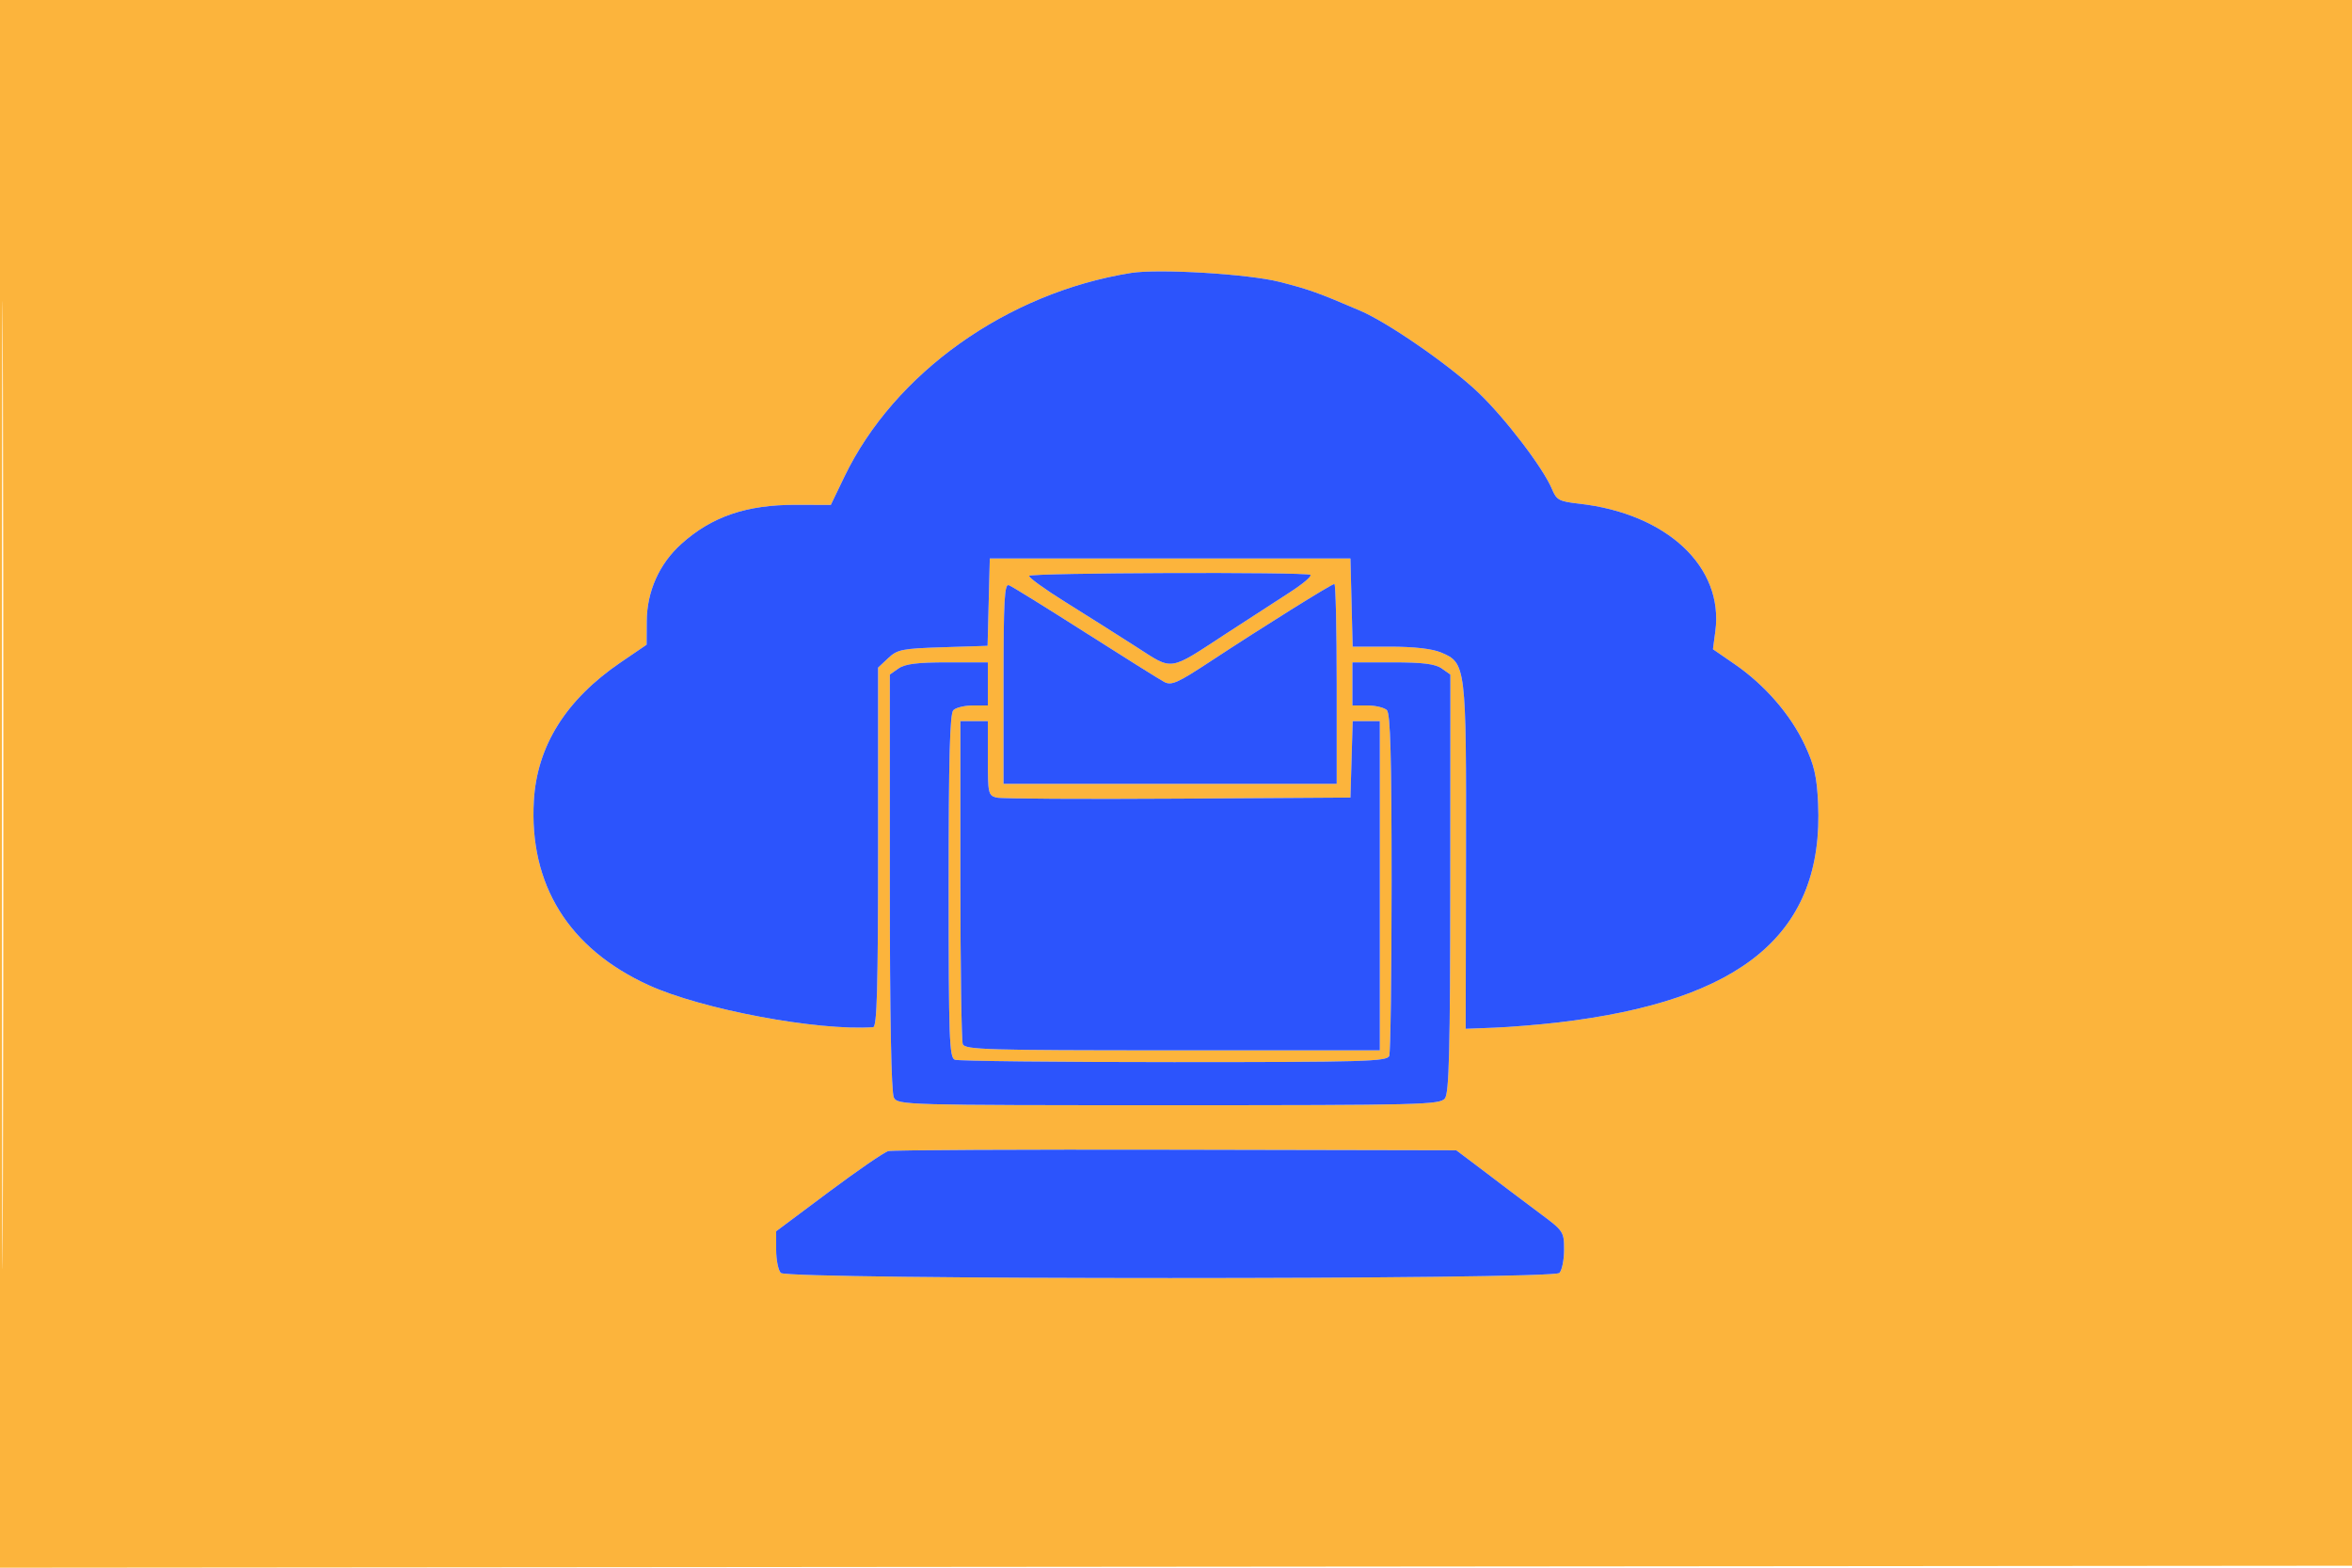  <svg xmlns="http://www.w3.org/2000/svg" width="600" height="400" viewBox="0 0 600 400" version="1.1"><path d="M 0 200.002 L 0 400.003 300.250 399.752 L 600.500 399.500 600.752 199.750 L 601.005 0 300.502 0 L 0 0 0 200.002 M 0.490 200.500 C 0.490 310.500, 0.607 355.352, 0.750 300.170 C 0.893 244.989, 0.893 154.989, 0.750 100.170 C 0.607 45.352, 0.490 90.500, 0.490 200.500 M 288.500 69.649 C 256.886 74.712, 228.151 95.158, 215.389 121.669 L 211.938 128.838 203.056 128.810 C 190.448 128.770, 181.544 131.811, 173.783 138.807 C 168.182 143.856, 165.028 150.916, 164.986 158.500 L 164.952 164.500 158.347 169 C 144.404 178.498, 137 190.289, 136.190 204.282 C 134.947 225.749, 145.077 242.042, 165.454 251.355 C 178.995 257.544, 208.619 263.093, 222.750 262.089 C 223.731 262.019, 224 252.121, 224 216.174 L 224 170.349 226.576 167.929 C 228.930 165.717, 230.130 165.478, 240.544 165.148 L 251.936 164.786 252.218 153.643 L 252.500 142.500 298.500 142.500 L 344.500 142.500 344.783 153.750 L 345.066 165 354.565 165 C 360.643 165, 365.326 165.527, 367.568 166.464 C 373.998 169.150, 374.068 169.724, 373.980 218.788 L 373.902 262.500 381.201 262.217 C 385.215 262.062, 392.550 261.461, 397.500 260.883 C 444.731 255.364, 465.320 238.004, 463.799 204.983 C 463.481 198.094, 462.823 195.226, 460.356 189.983 C 456.732 182.282, 450.182 174.746, 442.533 169.478 L 436.977 165.652 437.588 161.051 C 439.765 144.638, 425.241 131.037, 402.847 128.517 C 397.720 127.940, 397.074 127.592, 395.912 124.789 C 393.695 119.434, 384.018 106.750, 377.128 100.166 C 369.908 93.265, 354.156 82.347, 347 79.281 C 336.108 74.616, 334.066 73.884, 326.500 71.939 C 318.602 69.907, 295.557 68.519, 288.500 69.649 M 262.545 146.928 C 262.317 147.296, 266.489 150.316, 271.815 153.638 C 277.142 156.960, 285.222 162.068, 289.772 164.989 C 299.410 171.179, 297.899 171.398, 312.806 161.659 C 318.138 158.176, 325.347 153.501, 328.828 151.270 C 332.308 149.039, 334.762 146.971, 334.281 146.674 C 333.007 145.886, 263.035 146.134, 262.545 146.928 M 256 174.393 L 256 200 298.500 200 L 341 200 341 174.500 C 341 160.475, 340.734 149, 340.409 149 C 339.693 149, 322.126 159.971, 308.801 168.741 C 300.361 174.296, 298.826 174.977, 296.979 173.989 C 295.812 173.364, 286.732 167.675, 276.802 161.347 C 266.872 155.018, 258.130 149.603, 257.374 149.313 C 256.231 148.875, 256 153.086, 256 174.393 M 229.223 170.557 L 227 172.113 227 225.122 C 227 259.751, 227.359 278.802, 228.035 280.066 C 229.043 281.949, 230.877 282, 298.175 282 C 362.816 282, 367.365 281.887, 368.608 280.250 C 369.673 278.847, 369.943 267.953, 369.968 225.307 L 370 172.113 367.777 170.557 C 366.116 169.393, 362.961 169, 355.277 169 L 345 169 345 174.500 L 345 180 348.800 180 C 350.890 180, 353.140 180.540, 353.800 181.200 C 354.696 182.096, 355 193.226, 355 225.118 C 355 248.613, 354.727 268.548, 354.393 269.418 C 353.850 270.834, 348.077 271, 299.475 271 C 269.604 271, 244.452 270.727, 243.582 270.393 C 242.173 269.852, 242 265.013, 242 226.093 C 242 193.443, 242.303 182.097, 243.200 181.200 C 243.860 180.540, 246.110 180, 248.200 180 L 252 180 252 174.500 L 252 169 241.723 169 C 234.039 169, 230.884 169.393, 229.223 170.557 M 245 224.418 C 245 246.648, 245.273 265.548, 245.607 266.418 C 246.150 267.833, 251.798 268, 299.107 268 L 352 268 352 226 L 352 184 348.536 184 L 345.072 184 344.786 193.750 L 344.500 203.500 300.500 203.778 C 276.300 203.930, 255.488 203.809, 254.250 203.509 C 252.113 202.989, 252 202.484, 252 193.481 L 252 184 248.500 184 L 245 184 245 224.418 M 226.604 293.705 C 225.560 293.979, 218.698 298.694, 211.354 304.182 L 198 314.161 198 318.881 C 198 321.476, 198.540 324.140, 199.200 324.800 C 200.940 326.540, 396.060 326.540, 397.800 324.800 C 398.460 324.140, 399 321.478, 399 318.885 C 399 314.262, 398.877 314.078, 392.750 309.529 C 389.313 306.977, 385.816 304.351, 384.980 303.694 C 384.145 303.037, 380.770 300.475, 377.480 298 L 371.500 293.500 300 293.353 C 260.675 293.272, 227.647 293.431, 226.604 293.705" stroke="none" fill="#fcb43c" fill-rule="evenodd"></path><path d="M 288.500 69.649 C 256.886 74.712, 228.151 95.158, 215.389 121.669 L 211.938 128.838 203.056 128.810 C 190.448 128.770, 181.544 131.811, 173.783 138.807 C 168.182 143.856, 165.028 150.916, 164.986 158.500 L 164.952 164.500 158.347 169 C 144.404 178.498, 137 190.289, 136.190 204.282 C 134.947 225.749, 145.077 242.042, 165.454 251.355 C 178.995 257.544, 208.619 263.093, 222.750 262.089 C 223.731 262.019, 224 252.121, 224 216.174 L 224 170.349 226.576 167.929 C 228.930 165.717, 230.130 165.478, 240.544 165.148 L 251.936 164.786 252.218 153.643 L 252.500 142.500 298.500 142.500 L 344.500 142.500 344.783 153.750 L 345.066 165 354.565 165 C 360.643 165, 365.326 165.527, 367.568 166.464 C 373.998 169.150, 374.068 169.724, 373.980 218.788 L 373.902 262.500 381.201 262.217 C 385.215 262.062, 392.550 261.461, 397.500 260.883 C 444.731 255.364, 465.320 238.004, 463.799 204.983 C 463.481 198.094, 462.823 195.226, 460.356 189.983 C 456.732 182.282, 450.182 174.746, 442.533 169.478 L 436.977 165.652 437.588 161.051 C 439.765 144.638, 425.241 131.037, 402.847 128.517 C 397.720 127.940, 397.074 127.592, 395.912 124.789 C 393.695 119.434, 384.018 106.750, 377.128 100.166 C 369.908 93.265, 354.156 82.347, 347 79.281 C 336.108 74.616, 334.066 73.884, 326.500 71.939 C 318.602 69.907, 295.557 68.519, 288.500 69.649 M 262.545 146.928 C 262.317 147.296, 266.489 150.316, 271.815 153.638 C 277.142 156.960, 285.222 162.068, 289.772 164.989 C 299.410 171.179, 297.899 171.398, 312.806 161.659 C 318.138 158.176, 325.347 153.501, 328.828 151.270 C 332.308 149.039, 334.762 146.971, 334.281 146.674 C 333.007 145.886, 263.035 146.134, 262.545 146.928 M 256 174.393 L 256 200 298.500 200 L 341 200 341 174.500 C 341 160.475, 340.734 149, 340.409 149 C 339.693 149, 322.126 159.971, 308.801 168.741 C 300.361 174.296, 298.826 174.977, 296.979 173.989 C 295.812 173.364, 286.732 167.675, 276.802 161.347 C 266.872 155.018, 258.130 149.603, 257.374 149.313 C 256.231 148.875, 256 153.086, 256 174.393 M 229.223 170.557 L 227 172.113 227 225.122 C 227 259.751, 227.359 278.802, 228.035 280.066 C 229.043 281.949, 230.877 282, 298.175 282 C 362.816 282, 367.365 281.887, 368.608 280.250 C 369.673 278.847, 369.943 267.953, 369.968 225.307 L 370 172.113 367.777 170.557 C 366.116 169.393, 362.961 169, 355.277 169 L 345 169 345 174.500 L 345 180 348.800 180 C 350.890 180, 353.140 180.540, 353.800 181.200 C 354.696 182.096, 355 193.226, 355 225.118 C 355 248.613, 354.727 268.548, 354.393 269.418 C 353.850 270.834, 348.077 271, 299.475 271 C 269.604 271, 244.452 270.727, 243.582 270.393 C 242.173 269.852, 242 265.013, 242 226.093 C 242 193.443, 242.303 182.097, 243.200 181.200 C 243.860 180.540, 246.110 180, 248.200 180 L 252 180 252 174.500 L 252 169 241.723 169 C 234.039 169, 230.884 169.393, 229.223 170.557 M 245 224.418 C 245 246.648, 245.273 265.548, 245.607 266.418 C 246.150 267.833, 251.798 268, 299.107 268 L 352 268 352 226 L 352 184 348.536 184 L 345.072 184 344.786 193.750 L 344.500 203.500 300.500 203.778 C 276.300 203.930, 255.488 203.809, 254.250 203.509 C 252.113 202.989, 252 202.484, 252 193.481 L 252 184 248.500 184 L 245 184 245 224.418 M 226.604 293.705 C 225.560 293.979, 218.698 298.694, 211.354 304.182 L 198 314.161 198 318.881 C 198 321.476, 198.540 324.140, 199.200 324.800 C 200.940 326.540, 396.060 326.540, 397.800 324.800 C 398.460 324.140, 399 321.478, 399 318.885 C 399 314.262, 398.877 314.078, 392.750 309.529 C 389.313 306.977, 385.816 304.351, 384.980 303.694 C 384.145 303.037, 380.770 300.475, 377.480 298 L 371.500 293.500 300 293.353 C 260.675 293.272, 227.647 293.431, 226.604 293.705" stroke="none" fill="#2c54fc" fill-rule="evenodd"></path></svg> 